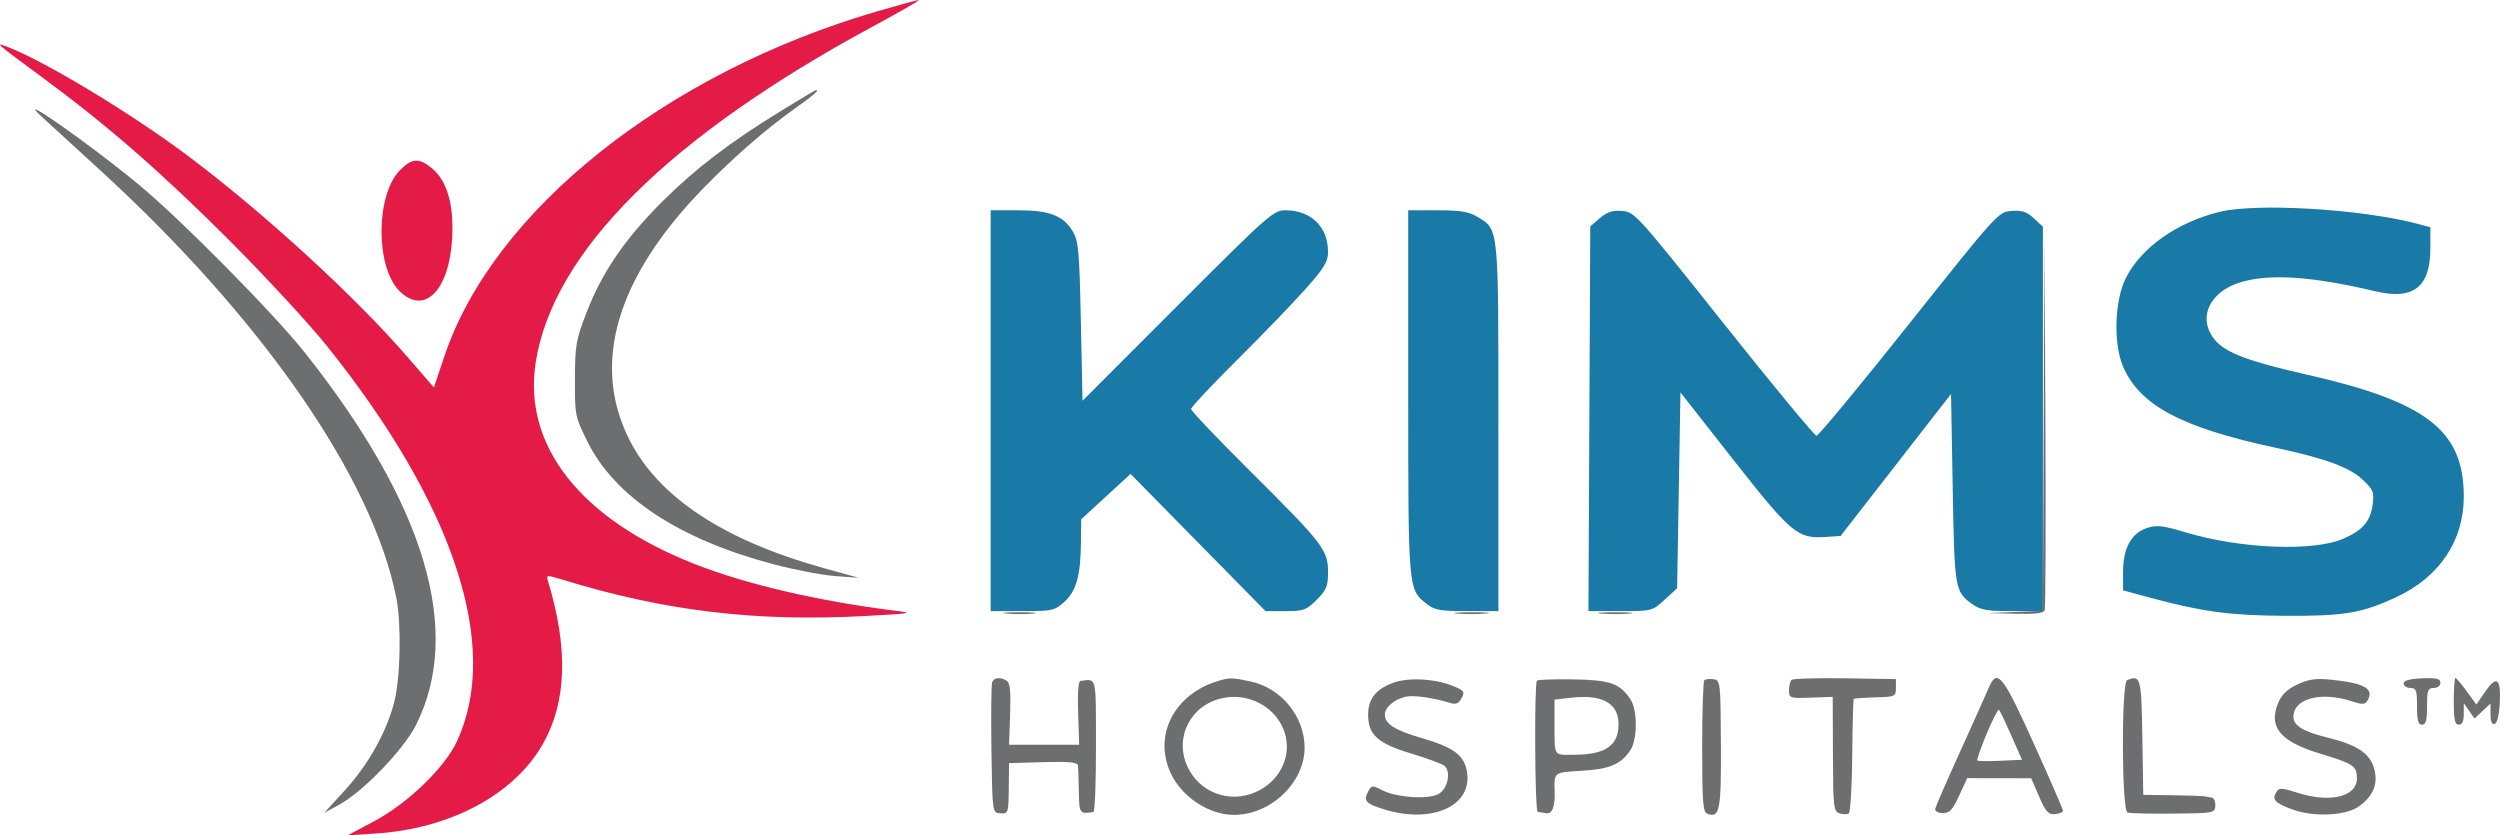 <svg xmlns="http://www.w3.org/2000/svg" version="1.1" viewBox="77.43 76.05 748.41 250.08"><path d="M 311.227 109.250 C 295.798 118.717, 285.542 126.562, 275.551 136.537 C 264.507 147.563, 257.652 157.609, 253.059 169.500 C 249.859 177.784, 249.579 179.379, 249.541 189.548 C 249.501 200.331, 249.590 200.779, 253.240 208.168 C 261.460 224.808, 280.724 237.516, 309.052 244.985 C 315.348 246.646, 323.650 248.233, 327.500 248.512 L 334.500 249.020 324 246.106 C 294.064 237.795, 274.515 224.869, 265.813 207.629 C 254.331 184.883, 262.043 158.924, 288.234 132.156 C 297.238 122.954, 306.564 114.839, 315.307 108.601 C 321.178 104.411, 322.790 103, 321.706 103 C 321.544 103, 316.828 105.813, 311.227 109.250 M 90 111.062 C 91.925 112.817, 99.865 120.087, 107.644 127.218 C 156.097 171.631, 188.972 219.141, 196.064 255 C 197.640 262.969, 197.320 278.970, 195.440 286.260 C 193.116 295.264, 187.678 304.968, 180.638 312.672 L 174.500 319.388 178.981 316.944 C 186.119 313.050, 198.271 300.449, 201.953 293.122 C 216.050 265.070, 204.808 227.229, 168.902 181.872 C 159.489 169.981, 131.595 141.747, 118.890 131.249 C 103.941 118.896, 81.046 102.899, 90 111.062 M 689.241 202.710 L 689 258.919 680.750 259.256 L 672.500 259.593 680.781 259.796 C 686.642 259.941, 689.203 259.635, 689.541 258.750 C 689.804 258.063, 689.899 232.525, 689.751 202 L 689.483 146.500 689.241 202.710 M 378.776 259.733 C 381.128 259.945, 384.728 259.942, 386.776 259.727 C 388.824 259.512, 386.900 259.339, 382.500 259.343 C 378.100 259.346, 376.424 259.522, 378.776 259.733 M 513.750 259.732 C 516.087 259.943, 519.913 259.943, 522.250 259.732 C 524.587 259.522, 522.675 259.349, 518 259.349 C 513.325 259.349, 511.413 259.522, 513.750 259.732 M 556.750 259.732 C 559.087 259.943, 562.913 259.943, 565.250 259.732 C 567.587 259.522, 565.675 259.349, 561 259.349 C 556.325 259.349, 554.413 259.522, 556.750 259.732 M 374.446 280.281 C 374.175 280.985, 374.077 290.061, 374.227 300.449 C 374.499 319.232, 374.512 319.337, 376.750 319.501 C 379.336 319.690, 379.344 319.664, 379.433 311 L 379.500 304.500 389.750 304.215 C 397.525 303.999, 400.034 304.240, 400.140 305.215 C 400.217 305.922, 400.330 309.424, 400.390 312.997 C 400.502 319.627, 400.622 319.794, 404.776 319.125 C 405.203 319.056, 405.541 310.113, 405.526 299.252 C 405.498 278.090, 405.787 279.307, 400.931 279.875 C 400.232 279.957, 399.973 283.281, 400.181 289.502 L 400.500 299.004 390 299.005 L 379.500 299.005 379.825 289.857 C 380.066 283.069, 379.808 280.494, 378.825 279.870 C 376.887 278.642, 375.007 278.818, 374.446 280.281 M 441.994 279.934 C 428.916 283.912, 422.649 296.167, 427.896 307.500 C 431.201 314.639, 439.360 320.010, 446.876 319.994 C 457.910 319.971, 468.032 310.280, 467.978 299.790 C 467.930 290.486, 460.984 282.020, 451.779 280.046 C 446.293 278.869, 445.523 278.861, 441.994 279.934 M 494.500 280.450 C 489.314 282.362, 487 285.301, 487 289.976 C 487 296.016, 489.826 298.581, 499.812 301.603 C 504.591 303.050, 509.085 304.705, 509.801 305.281 C 511.951 307.014, 510.835 312.277, 508 313.777 C 504.828 315.455, 495.447 314.800, 491.200 312.604 C 488.226 311.065, 488.025 311.085, 486.992 313.015 C 485.481 315.838, 486.329 316.723, 492.224 318.474 C 506.201 322.625, 517.970 317.342, 516.658 307.506 C 515.958 302.260, 512.830 299.837, 503.135 297.033 C 495.055 294.696, 492 292.766, 492 290 C 492 287.846, 494.749 285.447, 498.137 284.643 C 500.562 284.069, 506.331 284.869, 511.664 286.519 C 513.270 287.015, 514.122 286.640, 514.965 285.065 C 515.985 283.160, 515.743 282.791, 512.625 281.488 C 507.203 279.222, 499.089 278.758, 494.500 280.450 M 537.534 279.799 C 536.698 280.636, 536.909 318.991, 537.750 319.077 C 538.163 319.119, 539.289 319.304, 540.253 319.488 C 542.100 319.842, 542.982 317.627, 542.837 313 C 542.654 307.169, 542.502 307.286, 550.916 306.799 C 559.304 306.313, 562.741 304.851, 565.543 300.575 C 567.635 297.382, 567.658 288.653, 565.582 285.485 C 562.403 280.632, 559.505 279.611, 548.404 279.432 C 542.719 279.340, 537.828 279.506, 537.534 279.799 M 587.639 279.694 C 587.288 280.046, 587 289.047, 587 299.698 C 587 316.061, 587.234 319.153, 588.513 319.643 C 592.250 321.077, 592.718 318.698, 592.607 298.848 C 592.503 280.178, 592.448 279.696, 590.389 279.379 C 589.228 279.201, 587.991 279.343, 587.639 279.694 M 613.735 279.599 C 613.331 280.003, 613 281.414, 613 282.736 C 613 285.051, 613.236 285.129, 619.540 284.901 L 626.080 284.664 626.144 301.797 C 626.202 317.682, 626.345 318.975, 628.095 319.530 C 629.133 319.860, 630.387 319.879, 630.881 319.573 C 631.376 319.268, 631.845 311.499, 631.923 302.309 C 632.002 293.119, 632.205 285.461, 632.376 285.291 C 632.546 285.121, 635.456 284.905, 638.843 284.812 C 644.790 284.648, 645 284.552, 645 281.998 L 645 279.354 629.735 279.109 C 621.339 278.974, 614.139 279.195, 613.735 279.599 M 672.651 282.250 C 671.895 284.038, 668.072 292.563, 664.156 301.196 C 660.240 309.829, 656.915 317.453, 656.768 318.140 C 656.612 318.865, 657.547 319.411, 659 319.444 C 661.062 319.490, 661.924 318.580, 663.923 314.250 L 666.345 309 675.923 309.017 L 685.500 309.034 687.864 314.496 C 689.847 319.077, 690.614 319.927, 692.614 319.761 C 693.927 319.653, 695 319.204, 695 318.765 C 695 318.325, 691.330 309.835, 686.845 299.899 C 676.809 277.666, 675.356 275.860, 672.651 282.250 M 714.216 279.662 C 712.454 280.386, 712.561 318.620, 714.327 319.291 C 714.972 319.537, 721.125 319.684, 728 319.619 C 740.225 319.503, 740.502 319.451, 740.613 317.250 C 740.676 316.012, 740.226 314.931, 739.613 314.848 C 739.001 314.764, 738.050 314.591, 737.500 314.463 C 736.950 314.335, 732.573 314.179, 727.774 314.115 L 719.047 314 718.774 296.763 C 718.489 278.863, 718.260 278.002, 714.216 279.662 M 765.212 280.935 C 762.114 282.381, 760.507 283.936, 759.418 286.541 C 756.432 293.689, 760.044 298.042, 771.952 301.646 C 782.048 304.701, 783 305.343, 783 309.097 C 783 314.608, 774.909 316.511, 765.034 313.322 C 760.567 311.879, 759.711 311.844, 758.935 313.072 C 757.478 315.377, 758.372 316.389, 763.583 318.338 C 770.034 320.751, 779.800 320.279, 783.739 317.363 C 788.081 314.150, 789.463 310.488, 788.078 305.867 C 786.778 301.526, 782.892 298.982, 774.384 296.902 C 766.952 295.085, 764 293.302, 764 290.629 C 764 285.154, 772.290 282.960, 781.498 285.999 C 784.573 287.014, 785.392 286.991, 786.104 285.867 C 788.369 282.290, 785.379 280.542, 775.240 279.516 C 770.721 279.058, 768.588 279.360, 765.212 280.935 M 797 280.671 C 797 281.402, 797.900 282, 799 282 C 800.758 282, 801 282.667, 801 287.500 C 801 291.722, 801.348 293, 802.500 293 C 803.652 293, 804 291.722, 804 287.500 C 804 282.667, 804.242 282, 806 282 C 807.141 282, 808 281.333, 808 280.449 C 808 279.208, 806.899 278.942, 802.500 279.120 C 798.704 279.273, 797 279.754, 797 280.671 M 812 286 C 812 291.556, 812.310 293, 813.500 293 C 814.523 293, 815 291.975, 815 289.777 L 815 286.555 816.608 288.850 L 818.216 291.146 820.608 288.899 L 823 286.651 823 289.909 C 823 292.070, 823.421 293.027, 824.250 292.752 C 825.025 292.495, 825.611 289.991, 825.791 286.169 C 826.134 278.906, 824.783 278.130, 821.131 283.492 L 818.762 286.971 815.875 282.986 C 814.287 280.794, 812.765 279, 812.494 279 C 812.222 279, 812 282.150, 812 286 M 443.479 285.021 C 433.991 287.008, 428.950 296.578, 432.804 305.291 C 436.326 313.252, 445.354 316.706, 453.371 313.160 C 461.167 309.712, 464.738 301.182, 461.445 293.877 C 458.432 287.197, 450.877 283.473, 443.479 285.021 M 547.647 284.933 L 542.793 285.500 542.802 292 C 542.816 302.824, 542.352 302, 548.435 302 C 557.971 302, 561.911 299.358, 561.968 292.924 C 562.025 286.585, 557.089 283.830, 547.647 284.933 M 672.182 295.682 C 670.427 299.886, 669.165 303.499, 669.378 303.711 C 669.590 303.923, 672.684 303.962, 676.254 303.798 L 682.745 303.500 679.556 296.267 C 677.802 292.289, 676.143 288.810, 675.870 288.536 C 675.596 288.263, 673.936 291.478, 672.182 295.682" stroke="none" fill="#6c6e70" fill-rule="evenodd"/><path d="M 0 201.001 L 0 402.002 450.750 401.751 L 901.500 401.500 901.752 200.750 L 902.005 0 451.002 0 L 0 0 0 201.001 M 0.490 201.500 C 0.490 312.050, 0.607 357.423, 0.750 302.330 C 0.893 247.236, 0.893 156.786, 0.750 101.330 C 0.607 45.873, 0.490 90.950, 0.490 201.500 M 339 79.605 C 313.915 87.268, 292.947 96.981, 272.500 110.408 C 240.391 131.494, 219.303 156.146, 210.199 183.239 L 207.294 191.883 199.694 183.192 C 170.047 149.285, 125.027 112.825, 92.332 96.241 C 76.842 88.384, 73.895 87.636, 82.500 93.745 C 132.560 129.287, 179.462 178.212, 201.213 217.580 C 215.046 242.617, 221.362 267.984, 218.122 285.500 C 215.298 300.771, 204.580 314.082, 188.715 322.023 L 180.768 326 186.819 326 C 199.358 326, 214.402 321.434, 225.124 314.375 C 238.841 305.344, 246.010 291.659, 245.993 274.540 C 245.987 268.496, 243.566 255.185, 241.503 249.855 C 240.971 248.480, 242.763 248.756, 252.422 251.540 C 266.278 255.533, 281.256 258.610, 293.500 259.978 C 303.368 261.081, 337.263 261.189, 346 260.145 L 351.500 259.489 341.500 258.180 C 271.051 248.959, 232.267 221.513, 237.948 184.900 C 243.117 151.579, 277.792 116.797, 338.075 84.460 C 346.009 80.205, 352.688 76.560, 352.917 76.361 C 354.098 75.337, 349.338 76.446, 339 79.605 M 311.227 109.250 C 295.798 118.717, 285.542 126.562, 275.551 136.537 C 264.507 147.563, 257.652 157.609, 253.059 169.500 C 249.859 177.784, 249.579 179.379, 249.541 189.548 C 249.501 200.331, 249.590 200.779, 253.240 208.168 C 261.460 224.808, 280.724 237.516, 309.052 244.985 C 315.348 246.646, 323.650 248.233, 327.500 248.512 L 334.500 249.020 324 246.106 C 294.064 237.795, 274.515 224.869, 265.813 207.629 C 254.331 184.883, 262.043 158.924, 288.234 132.156 C 297.238 122.954, 306.564 114.839, 315.307 108.601 C 321.178 104.411, 322.790 103, 321.706 103 C 321.544 103, 316.828 105.813, 311.227 109.250 M 90 111.062 C 91.925 112.817, 99.865 120.087, 107.644 127.218 C 156.097 171.631, 188.972 219.141, 196.064 255 C 197.640 262.969, 197.320 278.970, 195.440 286.260 C 193.116 295.264, 187.678 304.968, 180.638 312.672 L 174.500 319.388 178.981 316.944 C 186.119 313.050, 198.271 300.449, 201.953 293.122 C 216.050 265.070, 204.808 227.229, 168.902 181.872 C 159.489 169.981, 131.595 141.747, 118.890 131.249 C 103.941 118.896, 81.046 102.899, 90 111.062 M 196.915 127.091 C 193.247 131.018, 191.618 136.642, 191.583 145.500 C 191.527 160.094, 198.298 169.122, 206.149 164.920 C 209.878 162.924, 212.980 154.340, 212.985 146 C 212.990 136.250, 211.553 131.353, 207.497 127.297 C 203.385 123.185, 200.614 123.131, 196.915 127.091 M 749.156 138.034 C 724.950 141.337, 710.570 154.758, 710.617 174 C 710.638 182.535, 712.136 186.808, 717.083 192.441 C 724.615 201.020, 732.360 204.118, 766 212.007 C 775.612 214.261, 783.602 217.611, 785.861 220.333 C 789.716 224.978, 787.173 233.308, 780.912 236.546 C 772.616 240.835, 749.192 240.309, 732.447 235.457 C 722.490 232.571, 720.052 232.794, 715.872 236.974 C 713.298 239.548, 713 240.521, 713 246.352 L 713 252.858 718.438 254.439 C 738.950 260.402, 766.486 262.685, 780.906 259.618 C 795.710 256.469, 806.097 249.745, 811.514 239.804 C 813.915 235.397, 814.474 233.022, 814.823 225.759 C 815.205 217.830, 814.994 216.508, 812.554 211.520 C 806.870 199.902, 795.673 194.176, 765.509 187.461 C 749.949 183.997, 743.669 181.584, 740.542 177.867 C 736.020 172.494, 738.037 165.625, 745.271 161.760 C 751.625 158.365, 768.314 158.669, 783.887 162.465 C 794.632 165.083, 795.460 165.151, 798.588 163.659 C 803.771 161.188, 805.143 158.265, 804.798 150.424 L 804.500 143.644 799 142.367 C 782.985 138.648, 759.572 136.612, 749.156 138.034 M 374.242 199.250 L 374.500 259.500 383.180 259.500 C 390.385 259.500, 392.339 259.148, 394.680 257.429 C 399.344 254.004, 400.987 249.532, 401.082 240 L 401.167 231.500 408.505 224.698 L 415.842 217.896 436.669 239.052 L 457.496 260.207 462.322 259.743 C 468.134 259.185, 471.856 256.667, 474.379 251.588 C 477.913 244.473, 476.407 242.111, 453.906 219.469 C 442.958 208.452, 434 198.995, 434 198.455 C 434 197.914, 440.117 191.403, 447.594 183.986 C 455.071 176.569, 464.296 167.010, 468.094 162.744 C 473.877 156.249, 475 154.411, 475 151.444 C 475 143.999, 469.901 139, 462.306 139 C 458.670 139, 457.321 140.191, 429.756 167.744 L 401 196.487 401 173.764 C 401 148.101, 400.306 144.588, 394.531 141.019 C 391.914 139.402, 389.546 139, 382.624 139 L 373.984 139 374.242 199.250 M 499 194.352 L 499 249.704 501.270 253.102 C 504.664 258.182, 509.131 259.997, 518.250 259.998 L 526 260 526 204.450 C 526 143.148, 526.174 144.906, 519.701 140.960 C 517.172 139.417, 514.664 139.007, 507.750 139.004 L 499 139 499 194.352 M 555.923 141.923 L 553 144.846 553 202.423 L 553 260 560.532 260 C 568.945 260, 573.298 258.560, 577 254.550 L 579.500 251.843 580 222.705 L 580.500 193.566 596.395 213.895 C 613.564 235.852, 614.976 237.043, 623.718 236.948 L 628.500 236.895 645 215.486 L 661.500 194.076 662 222.467 C 662.470 249.180, 662.622 251.025, 664.571 253.679 C 668.116 258.507, 672.466 260.072, 681.500 259.769 L 689.500 259.500 689.786 205 C 689.943 175.025, 689.801 148.987, 689.470 147.138 C 688.571 142.124, 684.945 139, 680.022 139 L 675.954 139 648.850 173.041 C 633.944 191.764, 621.399 206.951, 620.974 206.791 C 620.549 206.631, 608.151 191.313, 593.423 172.750 L 566.644 139 562.745 139 C 559.769 139, 558.154 139.692, 555.923 141.923 M 374.446 280.281 C 374.175 280.985, 374.077 290.061, 374.227 300.449 C 374.499 319.232, 374.512 319.337, 376.750 319.501 C 379.336 319.690, 379.344 319.664, 379.433 311 L 379.500 304.500 389.750 304.215 C 397.525 303.999, 400.034 304.240, 400.140 305.215 C 400.217 305.922, 400.330 309.424, 400.390 312.997 C 400.502 319.627, 400.622 319.794, 404.776 319.125 C 405.203 319.056, 405.541 310.113, 405.526 299.252 C 405.498 278.090, 405.787 279.307, 400.931 279.875 C 400.232 279.957, 399.973 283.281, 400.181 289.502 L 400.500 299.004 390 299.005 L 379.500 299.005 379.825 289.857 C 380.066 283.069, 379.808 280.494, 378.825 279.870 C 376.887 278.642, 375.007 278.818, 374.446 280.281 M 441.994 279.934 C 428.916 283.912, 422.649 296.167, 427.896 307.500 C 431.201 314.639, 439.360 320.010, 446.876 319.994 C 457.910 319.971, 468.032 310.280, 467.978 299.790 C 467.930 290.486, 460.984 282.020, 451.779 280.046 C 446.293 278.869, 445.523 278.861, 441.994 279.934 M 494.500 280.450 C 489.314 282.362, 487 285.301, 487 289.976 C 487 296.016, 489.826 298.581, 499.812 301.603 C 504.591 303.050, 509.085 304.705, 509.801 305.281 C 511.951 307.014, 510.835 312.277, 508 313.777 C 504.828 315.455, 495.447 314.800, 491.200 312.604 C 488.226 311.065, 488.025 311.085, 486.992 313.015 C 485.481 315.838, 486.329 316.723, 492.224 318.474 C 506.201 322.625, 517.970 317.342, 516.658 307.506 C 515.958 302.260, 512.830 299.837, 503.135 297.033 C 495.055 294.696, 492 292.766, 492 290 C 492 287.846, 494.749 285.447, 498.137 284.643 C 500.562 284.069, 506.331 284.869, 511.664 286.519 C 513.270 287.015, 514.122 286.640, 514.965 285.065 C 515.985 283.160, 515.743 282.791, 512.625 281.488 C 507.203 279.222, 499.089 278.758, 494.500 280.450 M 537.534 279.799 C 536.698 280.636, 536.909 318.991, 537.750 319.077 C 538.163 319.119, 539.289 319.304, 540.253 319.488 C 542.100 319.842, 542.982 317.627, 542.837 313 C 542.654 307.169, 542.502 307.286, 550.916 306.799 C 559.304 306.313, 562.741 304.851, 565.543 300.575 C 567.635 297.382, 567.658 288.653, 565.582 285.485 C 562.403 280.632, 559.505 279.611, 548.404 279.432 C 542.719 279.340, 537.828 279.506, 537.534 279.799 M 587.639 279.694 C 587.288 280.046, 587 289.047, 587 299.698 C 587 316.061, 587.234 319.153, 588.513 319.643 C 592.250 321.077, 592.718 318.698, 592.607 298.848 C 592.503 280.178, 592.448 279.696, 590.389 279.379 C 589.228 279.201, 587.991 279.343, 587.639 279.694 M 613.735 279.599 C 613.331 280.003, 613 281.414, 613 282.736 C 613 285.051, 613.236 285.129, 619.540 284.901 L 626.080 284.664 626.144 301.797 C 626.202 317.682, 626.345 318.975, 628.095 319.530 C 629.133 319.860, 630.387 319.879, 630.881 319.573 C 631.376 319.268, 631.845 311.499, 631.923 302.309 C 632.002 293.119, 632.205 285.461, 632.376 285.291 C 632.546 285.121, 635.456 284.905, 638.843 284.812 C 644.790 284.648, 645 284.552, 645 281.998 L 645 279.354 629.735 279.109 C 621.339 278.974, 614.139 279.195, 613.735 279.599 M 672.651 282.250 C 671.895 284.038, 668.072 292.563, 664.156 301.196 C 660.240 309.829, 656.915 317.453, 656.768 318.140 C 656.612 318.865, 657.547 319.411, 659 319.444 C 661.062 319.490, 661.924 318.580, 663.923 314.250 L 666.345 309 675.923 309.017 L 685.500 309.034 687.864 314.496 C 689.847 319.077, 690.614 319.927, 692.614 319.761 C 693.927 319.653, 695 319.204, 695 318.765 C 695 318.325, 691.330 309.835, 686.845 299.899 C 676.809 277.666, 675.356 275.860, 672.651 282.250 M 714.216 279.662 C 712.454 280.386, 712.561 318.620, 714.327 319.291 C 714.972 319.537, 721.125 319.684, 728 319.619 C 740.225 319.503, 740.502 319.451, 740.613 317.250 C 740.676 316.012, 740.226 314.931, 739.613 314.848 C 739.001 314.764, 738.050 314.591, 737.500 314.463 C 736.950 314.335, 732.573 314.179, 727.774 314.115 L 719.047 314 718.774 296.763 C 718.489 278.863, 718.260 278.002, 714.216 279.662 M 765.212 280.935 C 762.114 282.381, 760.507 283.936, 759.418 286.541 C 756.432 293.689, 760.044 298.042, 771.952 301.646 C 782.048 304.701, 783 305.343, 783 309.097 C 783 314.608, 774.909 316.511, 765.034 313.322 C 760.567 311.879, 759.711 311.844, 758.935 313.072 C 757.478 315.377, 758.372 316.389, 763.583 318.338 C 770.034 320.751, 779.800 320.279, 783.739 317.363 C 788.081 314.150, 789.463 310.488, 788.078 305.867 C 786.778 301.526, 782.892 298.982, 774.384 296.902 C 766.952 295.085, 764 293.302, 764 290.629 C 764 285.154, 772.290 282.960, 781.498 285.999 C 784.573 287.014, 785.392 286.991, 786.104 285.867 C 788.369 282.290, 785.379 280.542, 775.240 279.516 C 770.721 279.058, 768.588 279.360, 765.212 280.935 M 797 280.671 C 797 281.402, 797.900 282, 799 282 C 800.758 282, 801 282.667, 801 287.500 C 801 291.722, 801.348 293, 802.500 293 C 803.652 293, 804 291.722, 804 287.500 C 804 282.667, 804.242 282, 806 282 C 807.141 282, 808 281.333, 808 280.449 C 808 279.208, 806.899 278.942, 802.500 279.120 C 798.704 279.273, 797 279.754, 797 280.671 M 812 286 C 812 291.556, 812.310 293, 813.500 293 C 814.523 293, 815 291.975, 815 289.777 L 815 286.555 816.608 288.850 L 818.216 291.146 820.608 288.899 L 823 286.651 823 289.909 C 823 292.070, 823.421 293.027, 824.250 292.752 C 825.025 292.495, 825.611 289.991, 825.791 286.169 C 826.134 278.906, 824.783 278.130, 821.131 283.492 L 818.762 286.971 815.875 282.986 C 814.287 280.794, 812.765 279, 812.494 279 C 812.222 279, 812 282.150, 812 286 M 443.479 285.021 C 433.991 287.008, 428.950 296.578, 432.804 305.291 C 436.326 313.252, 445.354 316.706, 453.371 313.160 C 461.167 309.712, 464.738 301.182, 461.445 293.877 C 458.432 287.197, 450.877 283.473, 443.479 285.021 M 547.647 284.933 L 542.793 285.500 542.802 292 C 542.816 302.824, 542.352 302, 548.435 302 C 557.971 302, 561.911 299.358, 561.968 292.924 C 562.025 286.585, 557.089 283.830, 547.647 284.933 M 672.182 295.682 C 670.427 299.886, 669.165 303.499, 669.378 303.711 C 669.590 303.923, 672.684 303.962, 676.254 303.798 L 682.745 303.500 679.556 296.267 C 677.802 292.289, 676.143 288.810, 675.870 288.536 C 675.596 288.263, 673.936 291.478, 672.182 295.682" stroke="none" fill="none" fill-rule="evenodd"/><path d="M 339.952 79.464 C 276.690 97.928, 225.070 139.102, 210.436 182.773 L 207.328 192.046 199.256 182.735 C 183.696 164.788, 156.839 140.156, 134.337 123.195 C 117.064 110.176, 90.723 94.245, 79.394 89.967 C 75.718 88.579, 76.142 88.946, 90.046 99.183 C 109.567 113.557, 125.656 127.572, 146.037 147.958 C 156.782 158.706, 169.906 172.900, 175.201 179.500 C 213.419 227.133, 227.405 269.616, 214.215 298 C 210.560 305.864, 199.535 316.507, 189.500 321.858 L 181.500 326.124 190 325.572 C 212.210 324.128, 231.274 313.939, 239.867 298.918 C 247.122 286.237, 247.627 270.136, 241.410 249.780 C 240.921 248.180, 241.216 248.163, 245.692 249.544 C 276.172 258.945, 303.692 262.252, 336.500 260.456 C 350.732 259.678, 351.167 259.594, 345 258.820 C 322.225 255.961, 300.985 251.010, 285.524 244.958 C 251.336 231.576, 233.916 209.532, 237.798 184.563 C 242.938 151.498, 277.684 116.912, 339 83.827 C 346.975 79.524, 353.050 76.023, 352.500 76.048 C 351.950 76.074, 346.304 77.611, 339.952 79.464 M 197.228 126.926 C 189.885 134.269, 189.751 155.905, 197.004 163.158 C 204.426 170.579, 211.929 163.074, 212.792 147.367 C 213.339 137.408, 211.306 130.277, 206.853 126.530 C 202.956 123.250, 200.815 123.339, 197.228 126.926" stroke="none" fill="#e41b47" fill-rule="evenodd"/><path d="M 741.721 139.510 C 729.032 142.709, 718.585 150.079, 713.899 159.137 C 710.456 165.792, 710.019 178.849, 713.007 185.794 C 717.999 197.398, 730.453 204.040, 758.500 210.054 C 773.546 213.280, 780.787 215.933, 784.752 219.673 C 787.935 222.675, 788.214 223.370, 787.717 227.071 C 787.047 232.065, 784.836 234.693, 779.167 237.229 C 770.228 241.227, 748.365 240.398, 731.770 235.431 C 724.910 233.378, 723.041 233.161, 720.216 234.094 C 715.486 235.655, 713.008 240.136, 713.004 247.140 L 713 252.781 721.250 255.011 C 736.706 259.189, 745.026 260.304, 761.500 260.404 C 779.200 260.510, 784.603 259.595, 794.939 254.741 C 807.781 248.710, 815 237.902, 815 224.706 C 815 204.856, 803.858 196.269, 767.451 188.063 C 750.658 184.278, 743.726 181.652, 740.542 177.867 C 735.132 171.439, 738.731 163.345, 748.257 160.516 C 756.992 157.922, 769.636 158.780, 788.500 163.246 C 799.961 165.960, 804.989 162.010, 804.996 150.289 L 805 144.077 801.250 143.077 C 784.530 138.621, 752.791 136.718, 741.721 139.510 M 374 199 L 374 259 383.484 259 C 392.420 259, 393.146 258.841, 396.037 256.250 C 399.630 253.031, 400.922 248.431, 401.024 238.500 L 401.097 231.500 408.489 224.713 L 415.881 217.926 436.085 238.463 L 456.288 259 462.244 259 C 467.684 259, 468.494 258.706, 471.600 255.600 C 474.551 252.649, 475 251.546, 475 247.250 C 475 240.716, 473.455 238.720, 451.604 217.011 C 441.922 207.392, 434 199.060, 434 198.497 C 434 197.933, 440.117 191.403, 447.594 183.986 C 455.071 176.569, 464.296 167.010, 468.094 162.744 C 473.877 156.249, 475 154.411, 475 151.444 C 475 143.994, 469.901 139, 462.293 139 C 458.640 139, 457.340 140.148, 429.993 167.510 L 401.500 196.020 401 172.260 C 400.552 150.979, 400.296 148.163, 398.544 145.266 C 395.705 140.572, 391.578 139, 382.099 139 L 374 139 374 199 M 499 193.532 C 499 252.697, 498.981 252.480, 504.514 256.832 C 506.895 258.705, 508.542 259, 516.635 259 L 526 259 526 203.950 C 526 143.200, 526.170 144.904, 519.701 140.960 C 517.172 139.417, 514.664 139.007, 507.750 139.004 L 499 139 499 193.532 M 556.366 141.361 L 553.500 143.826 553.226 201.413 L 552.952 259 562.491 259 C 571.956 259, 572.058 258.974, 575.765 255.578 L 579.500 252.157 580 222.844 L 580.500 193.531 596.334 213.691 C 613.594 235.668, 615.568 237.332, 623.735 236.804 L 628.439 236.500 644.969 215.245 L 661.500 193.991 662 222.245 C 662.535 252.503, 662.653 253.192, 667.902 256.930 C 670.329 258.658, 672.310 259, 679.904 259 L 689 259 689 201.452 L 689 143.905 686.302 141.404 C 684.188 139.445, 682.741 138.969, 679.613 139.202 C 675.653 139.498, 675.402 139.775, 648.962 173 C 634.300 191.425, 621.824 206.500, 621.236 206.500 C 620.649 206.500, 608.179 191.425, 593.524 173 C 567.507 140.290, 566.789 139.493, 563.056 139.198 C 560.151 138.969, 558.544 139.488, 556.366 141.361" stroke="none" fill="#197aa7" fill-rule="evenodd"/></svg>
